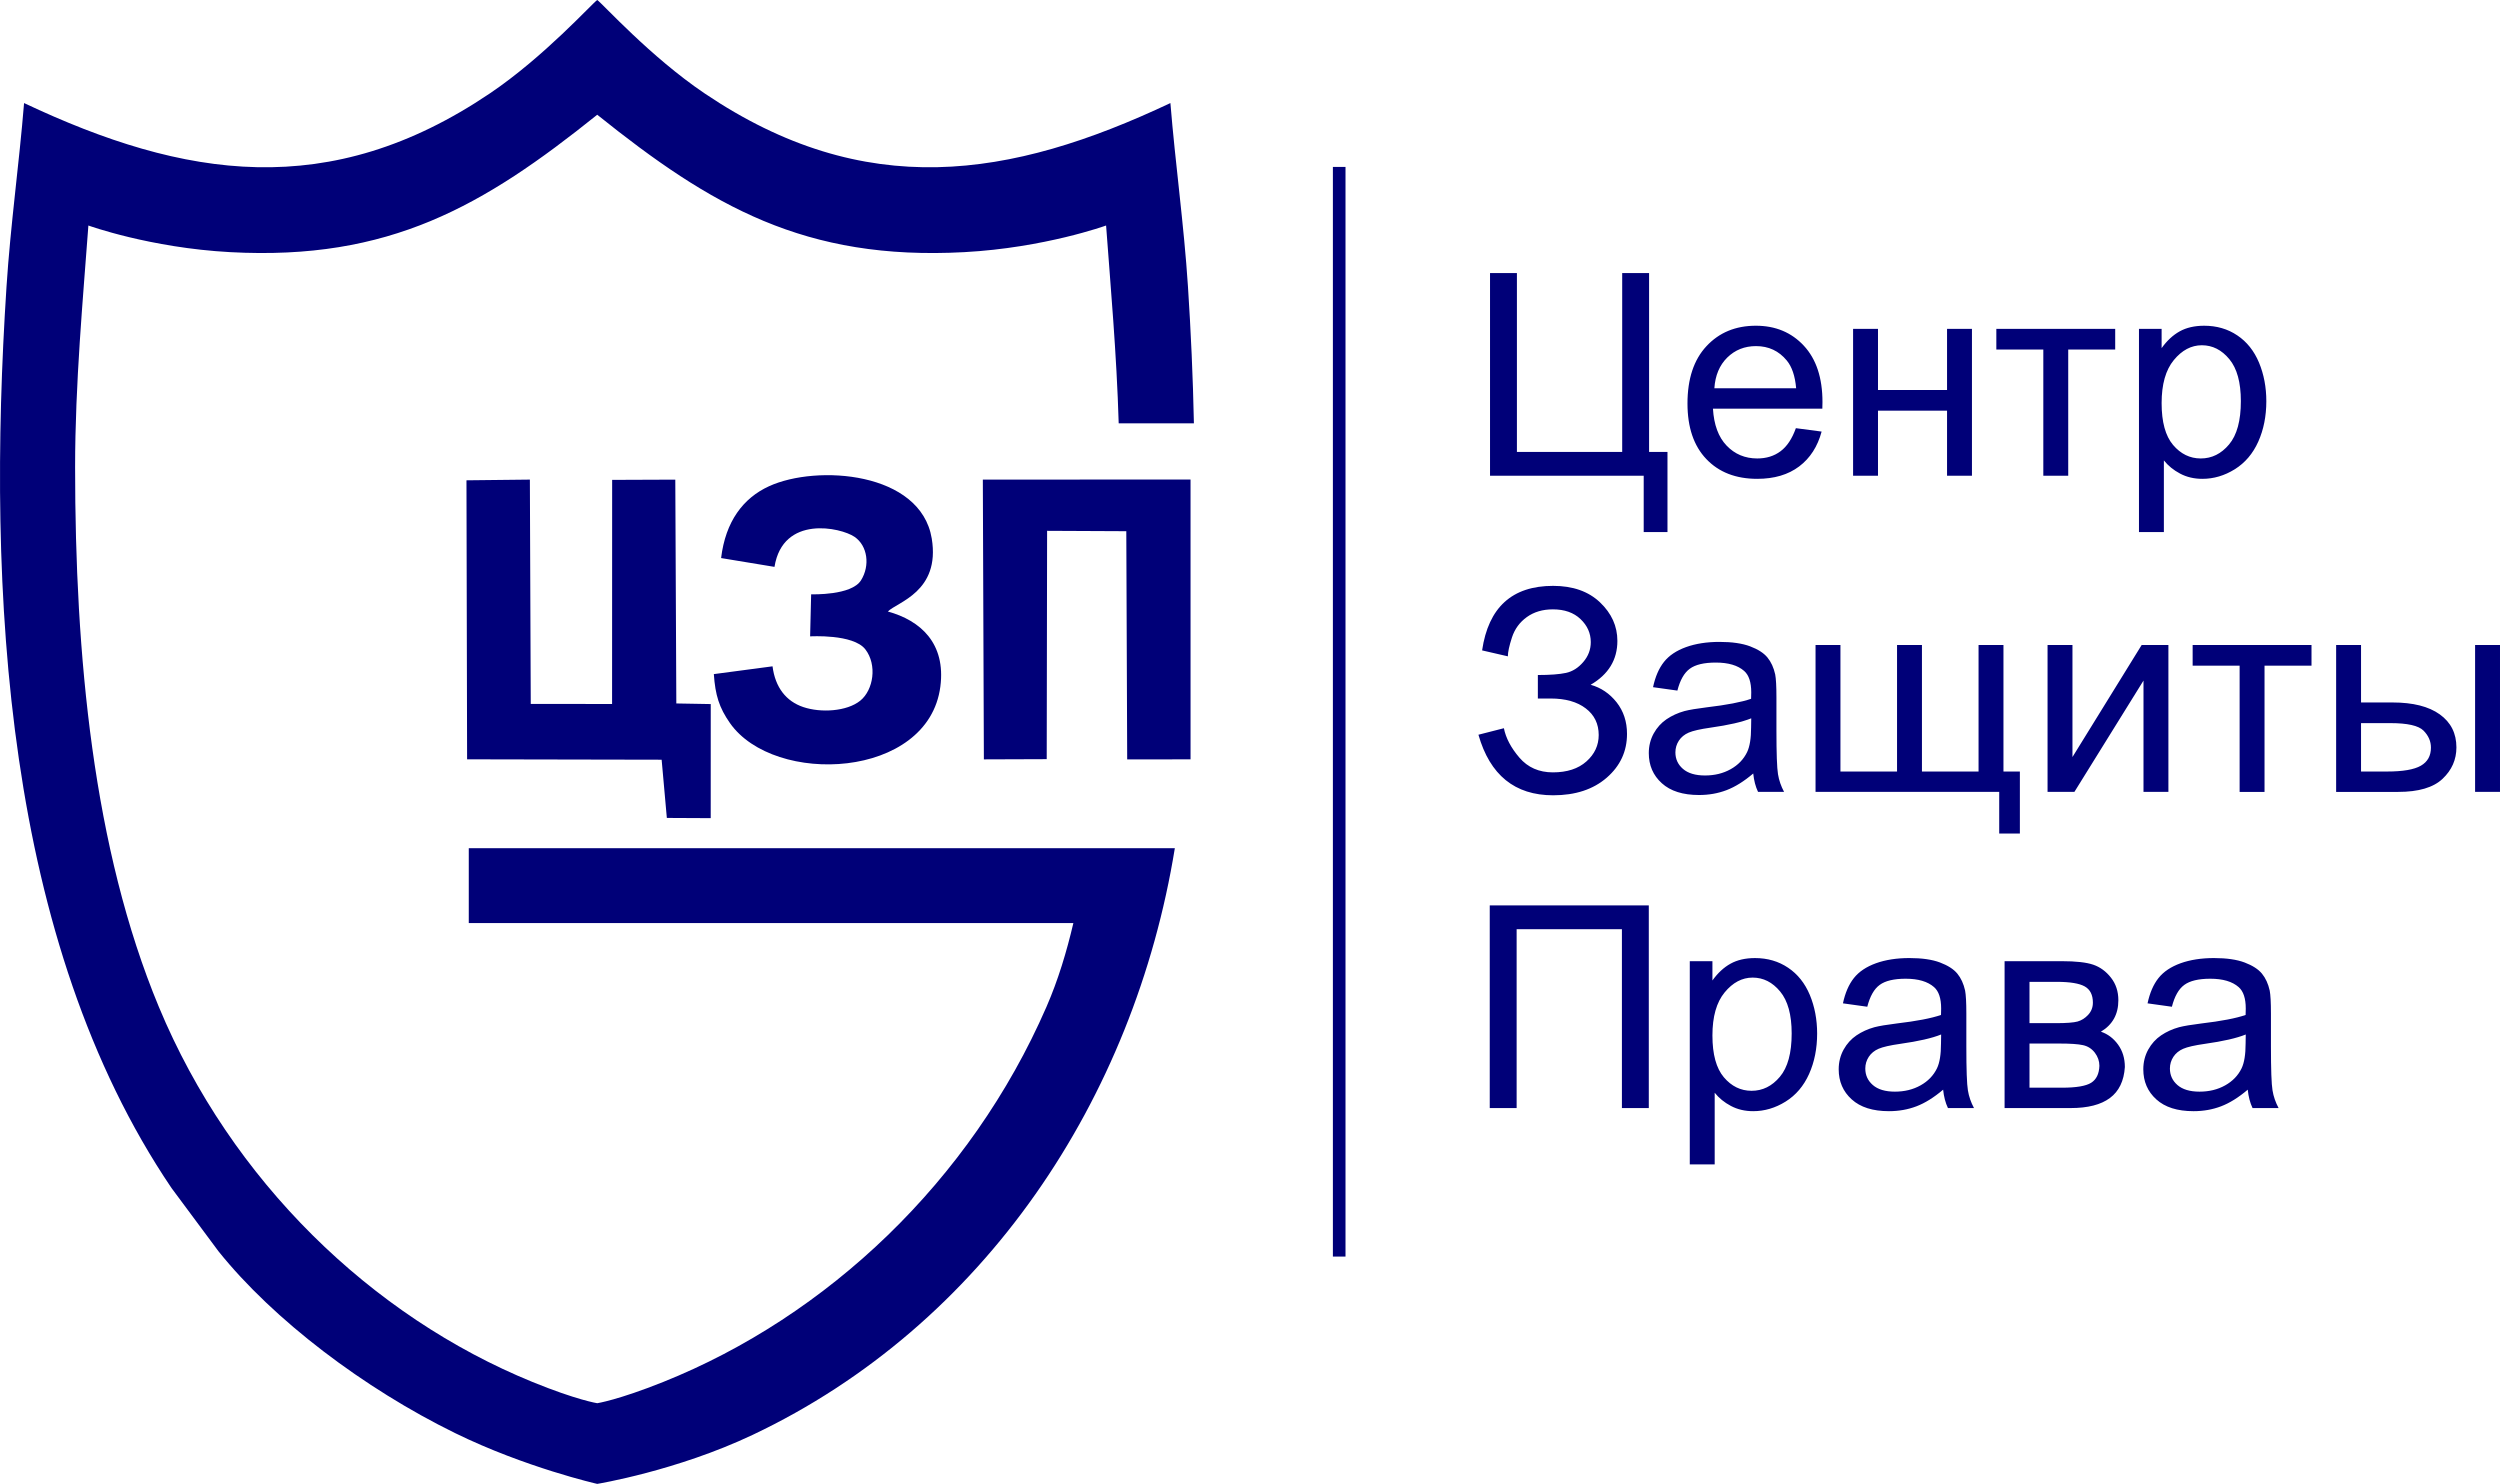 <?xml version="1.0" encoding="UTF-8"?>
<!-- Creator: CorelDRAW -->
<svg xmlns="http://www.w3.org/2000/svg" xmlns:xlink="http://www.w3.org/1999/xlink" xmlns:xodm="http://www.corel.com/coreldraw/odm/2003" xml:space="preserve" width="93.395mm" height="55.435mm" version="1.1" style="shape-rendering:geometricPrecision; text-rendering:geometricPrecision; image-rendering:optimizeQuality; fill-rule:evenodd; clip-rule:evenodd" viewBox="0 0 44335.61 26315.74">
 <defs>
  <style type="text/css">
   <![CDATA[
    .fil0 {fill:#000078}
    .fil1 {fill:#000078;fill-rule:nonzero}
   ]]>
  </style>
 </defs>
 <g id="Слой_x0020_1">
  <g id="_2556462325072">
   <rect class="fil0" x="23637.83" y="2960.34" width="223.71" height="19324.21"></rect>
   <path class="fil0" d="M426.77 1827.74c-87.39,1078.12 -240.06,2155.38 -311.55,3256.52 -351.76,5416.75 -36.36,11603.1 2926.03,15984.31l833.02 1121.79c975.63,1217.83 2583.19,2433.66 4194.51,3223.72 1248.97,612.38 2522.67,901.67 2522.67,901.67 0,0 1405.95,-229.86 2755.8,-869.15 4111.72,-1947.36 6767.97,-5966.8 7487.58,-10404.4 -4173.86,0 -8347.71,0 -12521.57,0l0 1327.67 10722.17 0c-120.24,511.64 -269.3,1008.67 -477.75,1487.32 -1345,3088.85 -3888.13,5486.39 -6796.92,6651.38 -799.65,320.24 -1169.31,376.49 -1169.31,376.49 0,0 -363.25,-56.25 -1147.95,-376.49 -2854.16,-1164.99 -5340.51,-3562.52 -6626.22,-6651.38 -1168.65,-2807.54 -1485.42,-6244.6 -1485.52,-9571.33 0,-1476.16 141.04,-3005.45 235.5,-4286.65 0,0 1090.79,395.2 2512.6,472.34 2827.81,153.47 4492.2,-815.84 6511.57,-2436.84 2019.33,1621 3683.72,2590.31 6511.53,2436.84 1421.81,-77.14 2512.6,-472.34 2512.6,-472.34 77.95,1057.14 187.56,2283.13 223.54,3508.83l1333.8 0c-16.66,-819.02 -53.69,-1629.73 -105.29,-2423.78 -71.49,-1101.14 -224.16,-2178.4 -311.55,-3256.52 -2847.75,1344.48 -5419.97,1745.37 -8260.32,-171.32 -966.56,-652.25 -1816.25,-1598.78 -1904.31,-1656.41 -88.11,57.63 -937.79,1004.16 -1904.35,1656.41 -2840.34,1916.7 -5412.57,1515.8 -8260.32,171.32z"></path>
   <polygon class="fil0" points="8283.58,13466.05 11733.64,13472.89 11825.83,14505.58 12603.93,14509.42 12604.5,12486.2 11994.07,12475.33 11975.84,8506.03 10855.99,8510.49 10854.76,12484.87 9412.4,12483.45 9396.78,8505.51 8272.38,8517.99 "></polygon>
   <polygon class="fil0" points="18569.54,9413.87 19974.12,9420.56 19989.97,13467 21113.61,13466.81 21113.33,8504.75 17429.8,8504.84 17448.17,13467 18562.7,13463.06 "></polygon>
   <path class="fil0" d="M12788.31 9896.89l946.67 156.28c148.82,-925.69 1175.34,-698.82 1419.01,-533.05 233.51,158.89 278.7,511.22 115.07,771.88 -169.66,270.25 -858.75,247.04 -884.06,248.61l-18.09 745.25c0,0 765,-46.81 979.09,229.62 212.96,275 144.64,721.56 -90.48,911.11 -236.45,190.6 -697.54,218.84 -1011.56,112.32 -302.53,-102.63 -496.03,-347.54 -543.59,-722.04l-1041 138.05c25.49,373.74 95.08,595.19 285.16,867.16 784.46,1122.36 3519.09,995.66 3732.14,-646.08 99.64,-768.08 -352.76,-1172.4 -931.05,-1331.28 159.84,-165.2 934.28,-348.68 778.34,-1294.4 -195.68,-1186.64 -2036.47,-1315.24 -2884.59,-927.82 -459.33,209.78 -772.55,623.72 -851.06,1274.41z"></path>
   <path class="fil1" d="M26419.52 16057.22l2820.64 0 0 3593.57 -476.8 0 0 -3171.98 -1867.04 0 0 3171.98 -476.8 0 0 -3593.57zm3547.57 4592.36l0 -3603.63 401.51 0 0 342.12c94.52,-132.16 201.61,-231.71 321.24,-297.79 118.77,-66.08 263.47,-99.55 433.27,-99.55 222.54,0 418.27,56.87 588.07,171.51 169.8,113.74 297.79,275.19 384.8,482.64 86.16,208.3 129.64,435.83 129.64,684.25 0,265.17 -47.66,504.43 -143.03,717.72 -95.37,212.48 -234.22,375.59 -416.56,489.33 -181.53,112.93 -373.08,169.8 -573.88,169.8 -147.21,0 -279.37,-30.95 -395.62,-92.81 -117.11,-61.95 -212.48,-139.71 -287.77,-234.22l0 1270.61 -441.67 0zm401.51 -2285.31c0,333.77 67.74,580.53 202.46,740.31 135.48,159.74 299.45,240.06 491.85,240.06 195.72,0 363.01,-82.79 501.87,-248.42 139.71,-165.63 209.16,-421.59 209.16,-768.75 0,-331.25 -67.79,-578.86 -204.13,-743.64 -136.34,-164.82 -298.64,-246.8 -487.67,-246.8 -187.37,0 -353,87.87 -496.88,262.66 -144.74,175.69 -216.66,429.99 -216.66,764.57zm4091.3 960.29c-163.92,139.71 -322.04,237.59 -473.43,295.27 -151.43,57.72 -313.69,86.16 -487.67,86.16 -286.11,0 -506.09,-69.4 -660.04,-209.11 -153.9,-138.85 -230.85,-317.01 -230.85,-533.67 0,-127.13 29.29,-243.43 87.01,-348.82 58.53,-105.43 134.68,-189.08 228.34,-252.64 94.52,-63.56 199.9,-112.08 317.87,-144.69 87.01,-22.6 218.32,-44.34 393.16,-66.08 356.37,-41.82 619.83,-92.85 787.97,-151.43 1.66,-60.19 2.52,-98.69 2.52,-114.6 0,-179.01 -41.82,-305.33 -125.47,-378.91 -112.93,-99.55 -281.08,-148.92 -503.57,-148.92 -208.3,0 -362.21,36.84 -460.9,109.61 -99.55,72.77 -172.32,201.56 -220.03,387.27l-431.61 -60.19c39.31,-184.9 103.72,-334.62 194.06,-448.41 90.34,-113.74 220.84,-200.71 391.49,-262.66 169.8,-61.05 368.04,-92 592.2,-92 222.54,0 404.03,25.92 543.73,78.61 138.85,52.74 241.77,117.97 307,197.43 65.27,79.47 111.27,179.87 138.05,301.16 14.19,75.29 21.74,210.77 21.74,405.69l0 585.56c0,409.01 9.21,667.54 27.58,777.1 17.56,109.56 54.4,214.14 107.9,314.5l-461.7 0c-44.34,-92.81 -72.77,-201.56 -85.35,-326.22zm-35.13 -978.71c-160.6,65.27 -401.51,120.48 -722.75,165.63 -182.34,25.97 -311.17,55.21 -386.46,87.87 -75.24,32.61 -132.97,80.27 -173.98,142.18 -40.97,62.76 -61.9,132.16 -61.9,209.11 0,116.3 44.34,214.19 133.87,291.95 89.48,77.81 219.98,117.11 391.45,117.11 169.8,0 321.24,-36.79 454.25,-111.22 132.16,-73.63 230,-174.84 291.95,-302.82 47.66,-99.55 71.06,-245.95 71.06,-439.16l2.52 -160.64zm1125.11 -1299.9l1016.31 0c249.27,0 434.98,20.93 557.12,62.76 121.29,41.82 225.87,117.92 312.84,229.19 87.87,112.08 131.35,245.09 131.35,400.66 0,124.66 -25.92,233.42 -76.95,325.41 -51.89,92.85 -128.84,170.66 -232.56,232.56 122.14,40.97 223.35,117.11 304.48,229.19 80.32,111.27 120.48,244.24 120.48,397.33 -15.9,246.76 -104.58,429.95 -264.37,548.77 -159.74,119.63 -392.3,178.97 -696.78,178.97l-1171.92 0 0 -2604.84zm441.67 1099.15l468.4 0c186.56,0 315.35,-10.02 384.8,-29.24 70.26,-20.08 133.01,-59.39 188.22,-119.63 55.21,-59.39 82.84,-131.35 82.84,-215 0,-138 -48.56,-233.37 -144.74,-287.72 -97.03,-54.4 -262.66,-81.18 -496.88,-81.18l-482.64 0 0 732.77zm0 1144.34l579.67 0c249.27,0 420.78,-29.29 513.59,-86.97 92.85,-58.58 141.37,-158.13 146.4,-301.16 0,-82.79 -26.77,-160.64 -80.27,-231.71 -54.4,-71.11 -124.66,-116.26 -210.82,-134.68 -86.16,-19.23 -225.01,-28.44 -415.75,-28.44l-532.82 0 0 782.94zm3870.47 35.13c-163.97,139.71 -322.09,237.59 -473.48,295.27 -151.39,57.72 -313.69,86.16 -487.67,86.16 -286.06,0 -506.09,-69.4 -659.99,-209.11 -153.9,-138.85 -230.9,-317.01 -230.9,-533.67 0,-127.13 29.29,-243.43 87.01,-348.82 58.58,-105.43 134.68,-189.08 228.38,-252.64 94.52,-63.56 199.9,-112.08 317.87,-144.69 86.97,-22.6 218.32,-44.34 393.16,-66.08 356.32,-41.82 619.83,-92.85 787.97,-151.43 1.66,-60.19 2.52,-98.69 2.52,-114.6 0,-179.01 -41.87,-305.33 -125.51,-378.91 -112.89,-99.55 -281.03,-148.92 -503.53,-148.92 -208.3,0 -362.25,36.84 -460.95,109.61 -99.55,72.77 -172.32,201.56 -219.98,387.27l-431.66 -60.19c39.35,-184.9 103.77,-334.62 194.11,-448.41 90.34,-113.74 220.79,-200.71 391.45,-262.66 169.8,-61.05 368.09,-92 592.25,-92 222.5,0 404.03,25.92 543.73,78.61 138.85,52.74 241.72,117.97 307,197.43 65.23,79.47 111.22,179.87 138,301.16 14.24,75.29 21.74,210.77 21.74,405.69l0 585.56c0,409.01 9.21,667.54 27.63,777.1 17.56,109.56 54.35,214.14 107.9,314.5l-461.75 0c-44.34,-92.81 -72.77,-201.56 -85.31,-326.22zm-35.13 -978.71c-160.64,65.27 -401.51,120.48 -722.75,165.63 -182.38,25.97 -311.17,55.21 -386.46,87.87 -75.29,32.61 -133.01,80.27 -173.98,142.18 -41.02,62.76 -61.9,132.16 -61.9,209.11 0,116.3 44.34,214.19 133.82,291.95 89.53,77.81 219.98,117.11 391.49,117.11 169.8,0 321.19,-36.79 454.2,-111.22 132.16,-73.63 230.05,-174.84 291.95,-302.82 47.66,-99.55 71.11,-245.95 71.11,-439.16l2.52 -160.64z"></path>
   <path class="fil1" d="M26424.5 4843.1l476.8 0 0 3172.02 1867.09 0 0 -3172.02 476.8 0 0 3172.02 326.22 0 0 1420.39 -421.59 0 0 -998.79 -2725.32 0 0 -3593.62zm5423.87 2750.43l456.72 60.24c-71.11,265.13 -204.08,471.77 -398.14,618.17 -194.06,146.35 -441.67,219.98 -743.68,219.98 -379.77,0 -680.88,-117.11 -903.42,-351.33 -222.5,-233.37 -333.72,-562.11 -333.72,-984.55 0,-436.64 112.08,-776.25 337.09,-1017.16 225.01,-241.77 516.96,-362.21 875.8,-362.21 347.16,0 630.75,117.92 850.73,354.66 220.03,236.74 330.4,569.65 330.4,998.79 0,25.92 -0.81,65.23 -2.47,117.11l-1939.86 0c16.76,285.21 97.03,504.38 242.58,655.81 144.74,151.39 326.22,227.53 542.88,227.53 161.45,0 299.5,-42.68 413.24,-127.98 114.6,-85.35 204.98,-221.69 271.87,-409.06zm-1445.45 -707.7l1450.48 0c-19.23,-219.13 -75.29,-383.09 -166.48,-492.7 -139.71,-169.8 -322.04,-255.11 -545.4,-255.11 -202.42,0 -372.22,67.74 -510.27,203.27 -137.19,135.48 -213.29,317.01 -228.34,544.54zm2460.15 -1053.96l441.67 0 0 1084.1 1224.61 0 0 -1084.1 441.67 0 0 2604.84 -441.67 0 0 -1154.36 -1224.61 0 0 1154.36 -441.67 0 0 -2604.84zm2540.42 0l2107.96 0 0 366.38 -833.12 0 0 2238.46 -441.67 0 0 -2238.46 -833.17 0 0 -366.38zm2529.55 3603.63l0 -3603.63 401.56 0 0 342.12c94.52,-132.16 201.56,-231.71 321.19,-297.83 118.77,-66.08 263.51,-99.5 433.32,-99.5 222.5,0 418.22,56.87 588.03,171.47 169.85,113.79 297.83,275.19 384.8,482.69 86.16,208.26 129.64,435.79 129.64,684.25 0,265.13 -47.66,504.38 -143.03,717.67 -95.32,212.48 -234.22,375.59 -416.56,489.38 -181.53,112.93 -373.08,169.8 -573.83,169.8 -147.26,0 -279.42,-30.95 -395.67,-92.85 -117.11,-61.9 -212.48,-139.71 -287.77,-234.22l0 1270.66 -441.67 0zm401.56 -2285.31c0,333.72 67.74,580.53 202.42,740.27 135.48,159.79 299.45,240.11 491.85,240.11 195.72,0 363.06,-82.84 501.91,-248.46 139.71,-165.63 209.11,-421.59 209.11,-768.75 0,-331.25 -67.74,-578.86 -204.13,-743.64 -136.34,-164.77 -298.59,-246.76 -487.67,-246.76 -187.37,0 -353,87.82 -496.88,262.66 -144.69,175.64 -216.61,429.95 -216.61,764.57z"></path>
   <path class="fil1" d="M26218.71 13029.94l451.74 -115.45c34.27,173.98 126.32,347.96 275.19,521.99 149.72,173.98 347.16,261 593.91,261 250.98,0 449.22,-64.42 594.77,-194.11 144.69,-128.79 217.51,-285.21 217.51,-468.4 0,-197.43 -76.14,-355.56 -229.24,-471.82 -152.24,-117.11 -360.54,-175.64 -623.2,-175.64l-226.67 0 0 -416.61c217.51,0 383.95,-12.53 499.4,-37.6 115.45,-25.11 217.47,-89.53 306.14,-193.26 88.68,-102.87 133.01,-220.84 133.01,-353 0,-155.61 -60.24,-291.95 -181.53,-407.4 -120.43,-115.45 -284.4,-173.13 -490.19,-173.13 -180.68,0 -334.58,45.15 -461.75,136.34 -127.13,91.19 -214.95,211.63 -264.32,361.35 -48.52,149.77 -72.77,261.85 -72.77,335.43l-456.72 -105.39c112.08,-762.86 532.01,-1144.34 1258.94,-1144.34 350.48,0 627.38,97.89 832.31,292.8 204.93,194.92 307.8,422.45 307.8,683.4 0,334.62 -158.08,593.91 -474.28,777.96 183.19,51.03 336.29,154.76 460.09,310.37 122.95,156.42 184.85,342.93 184.85,560.44 0,309.51 -119.63,567.99 -358.83,776.25 -239.25,208.3 -556.27,312.84 -951.09,312.84 -679.27,0 -1120.94,-357.98 -1325.06,-1074.04zm4873.44 687.57c-163.92,139.71 -322.04,237.59 -473.43,295.32 -151.43,57.68 -313.69,86.16 -487.67,86.16 -286.11,0 -506.09,-69.45 -659.99,-209.16 -153.95,-138.85 -230.9,-317.01 -230.9,-533.67 0,-127.13 29.29,-243.43 87.01,-348.82 58.53,-105.39 134.68,-189.03 228.34,-252.59 94.52,-63.61 199.95,-112.13 317.87,-144.74 87.01,-22.6 218.32,-44.34 393.16,-66.08 356.37,-41.82 619.83,-92.85 787.97,-151.39 1.71,-60.24 2.52,-98.74 2.52,-114.64 0,-179.01 -41.82,-305.29 -125.47,-378.91 -112.93,-99.55 -281.08,-148.87 -503.57,-148.87 -208.3,0 -362.21,36.79 -460.9,109.56 -99.55,72.77 -172.32,201.56 -219.98,387.32l-431.66 -60.24c39.31,-184.9 103.72,-334.62 194.06,-448.37 90.34,-113.79 220.84,-200.76 391.49,-262.66 169.8,-61.1 368.04,-92.05 592.25,-92.05 222.5,0 404.03,25.97 543.69,78.66 138.9,52.69 241.77,117.92 307,197.39 65.27,79.47 111.27,179.87 138.05,301.16 14.19,75.29 21.74,210.82 21.74,405.69l0 585.56c0,409.06 9.21,667.54 27.63,777.1 17.56,109.56 54.35,214.14 107.9,314.54l-461.75 0c-44.34,-92.85 -72.77,-201.61 -85.35,-326.27zm-35.13 -978.67c-160.6,65.23 -401.51,120.43 -722.7,165.63 -182.38,25.92 -311.22,55.21 -386.46,87.82 -75.29,32.61 -133.01,80.32 -174.03,142.18 -40.97,62.76 -61.85,132.21 -61.85,209.16 0,116.26 44.29,214.14 133.82,291.95 89.48,77.76 219.98,117.06 391.45,117.06 169.85,0 321.24,-36.79 454.25,-111.22 132.16,-73.63 230.05,-174.84 291.95,-302.82 47.66,-99.55 71.06,-245.9 71.06,-439.16l2.52 -160.6zm1140.16 -1299.95l441.67 0 0 2243.49 1003.78 0 0 -2243.49 441.67 0 0 2243.49 1003.83 0 0 -2243.49 441.67 0 0 2243.49 291.09 0 0 1099.2 -366.38 0 0 -737.8 -3257.33 0 0 -2604.89zm4114.71 0l441.67 0 0 1986.72 1227.18 -1986.72 474.28 0 0 2604.89 -441.67 0 0 -1974.14 -1225.47 1974.14 -475.99 0 0 -2604.89zm2573.08 0l2107.96 0 0 366.43 -833.12 0 0 2238.46 -441.67 0 0 -2238.46 -833.17 0 0 -366.43zm5008.97 0l441.67 0 0 2604.89 -441.67 0 0 -2604.89zm-2464.32 0l441.67 0 0 1018.87 557.07 0c363.87,0 643.28,70.26 839.86,211.63 196.58,141.37 294.46,336.29 294.46,584.7 0,217.51 -81.98,403.22 -245.95,557.98 -163.97,154.71 -425.77,231.71 -786.31,231.71l-1100.81 0 0 -2604.89zm441.67 2243.49l463.41 0c278.51,0 478.46,-34.27 597.23,-102.87 119.63,-68.6 179.01,-175.69 179.01,-321.24 0,-112.89 -44.34,-213.29 -132.16,-301.96 -88.68,-87.82 -283.59,-132.16 -585.56,-132.16l-521.95 0 0 858.23z"></path>
  </g>
 </g>
</svg>
